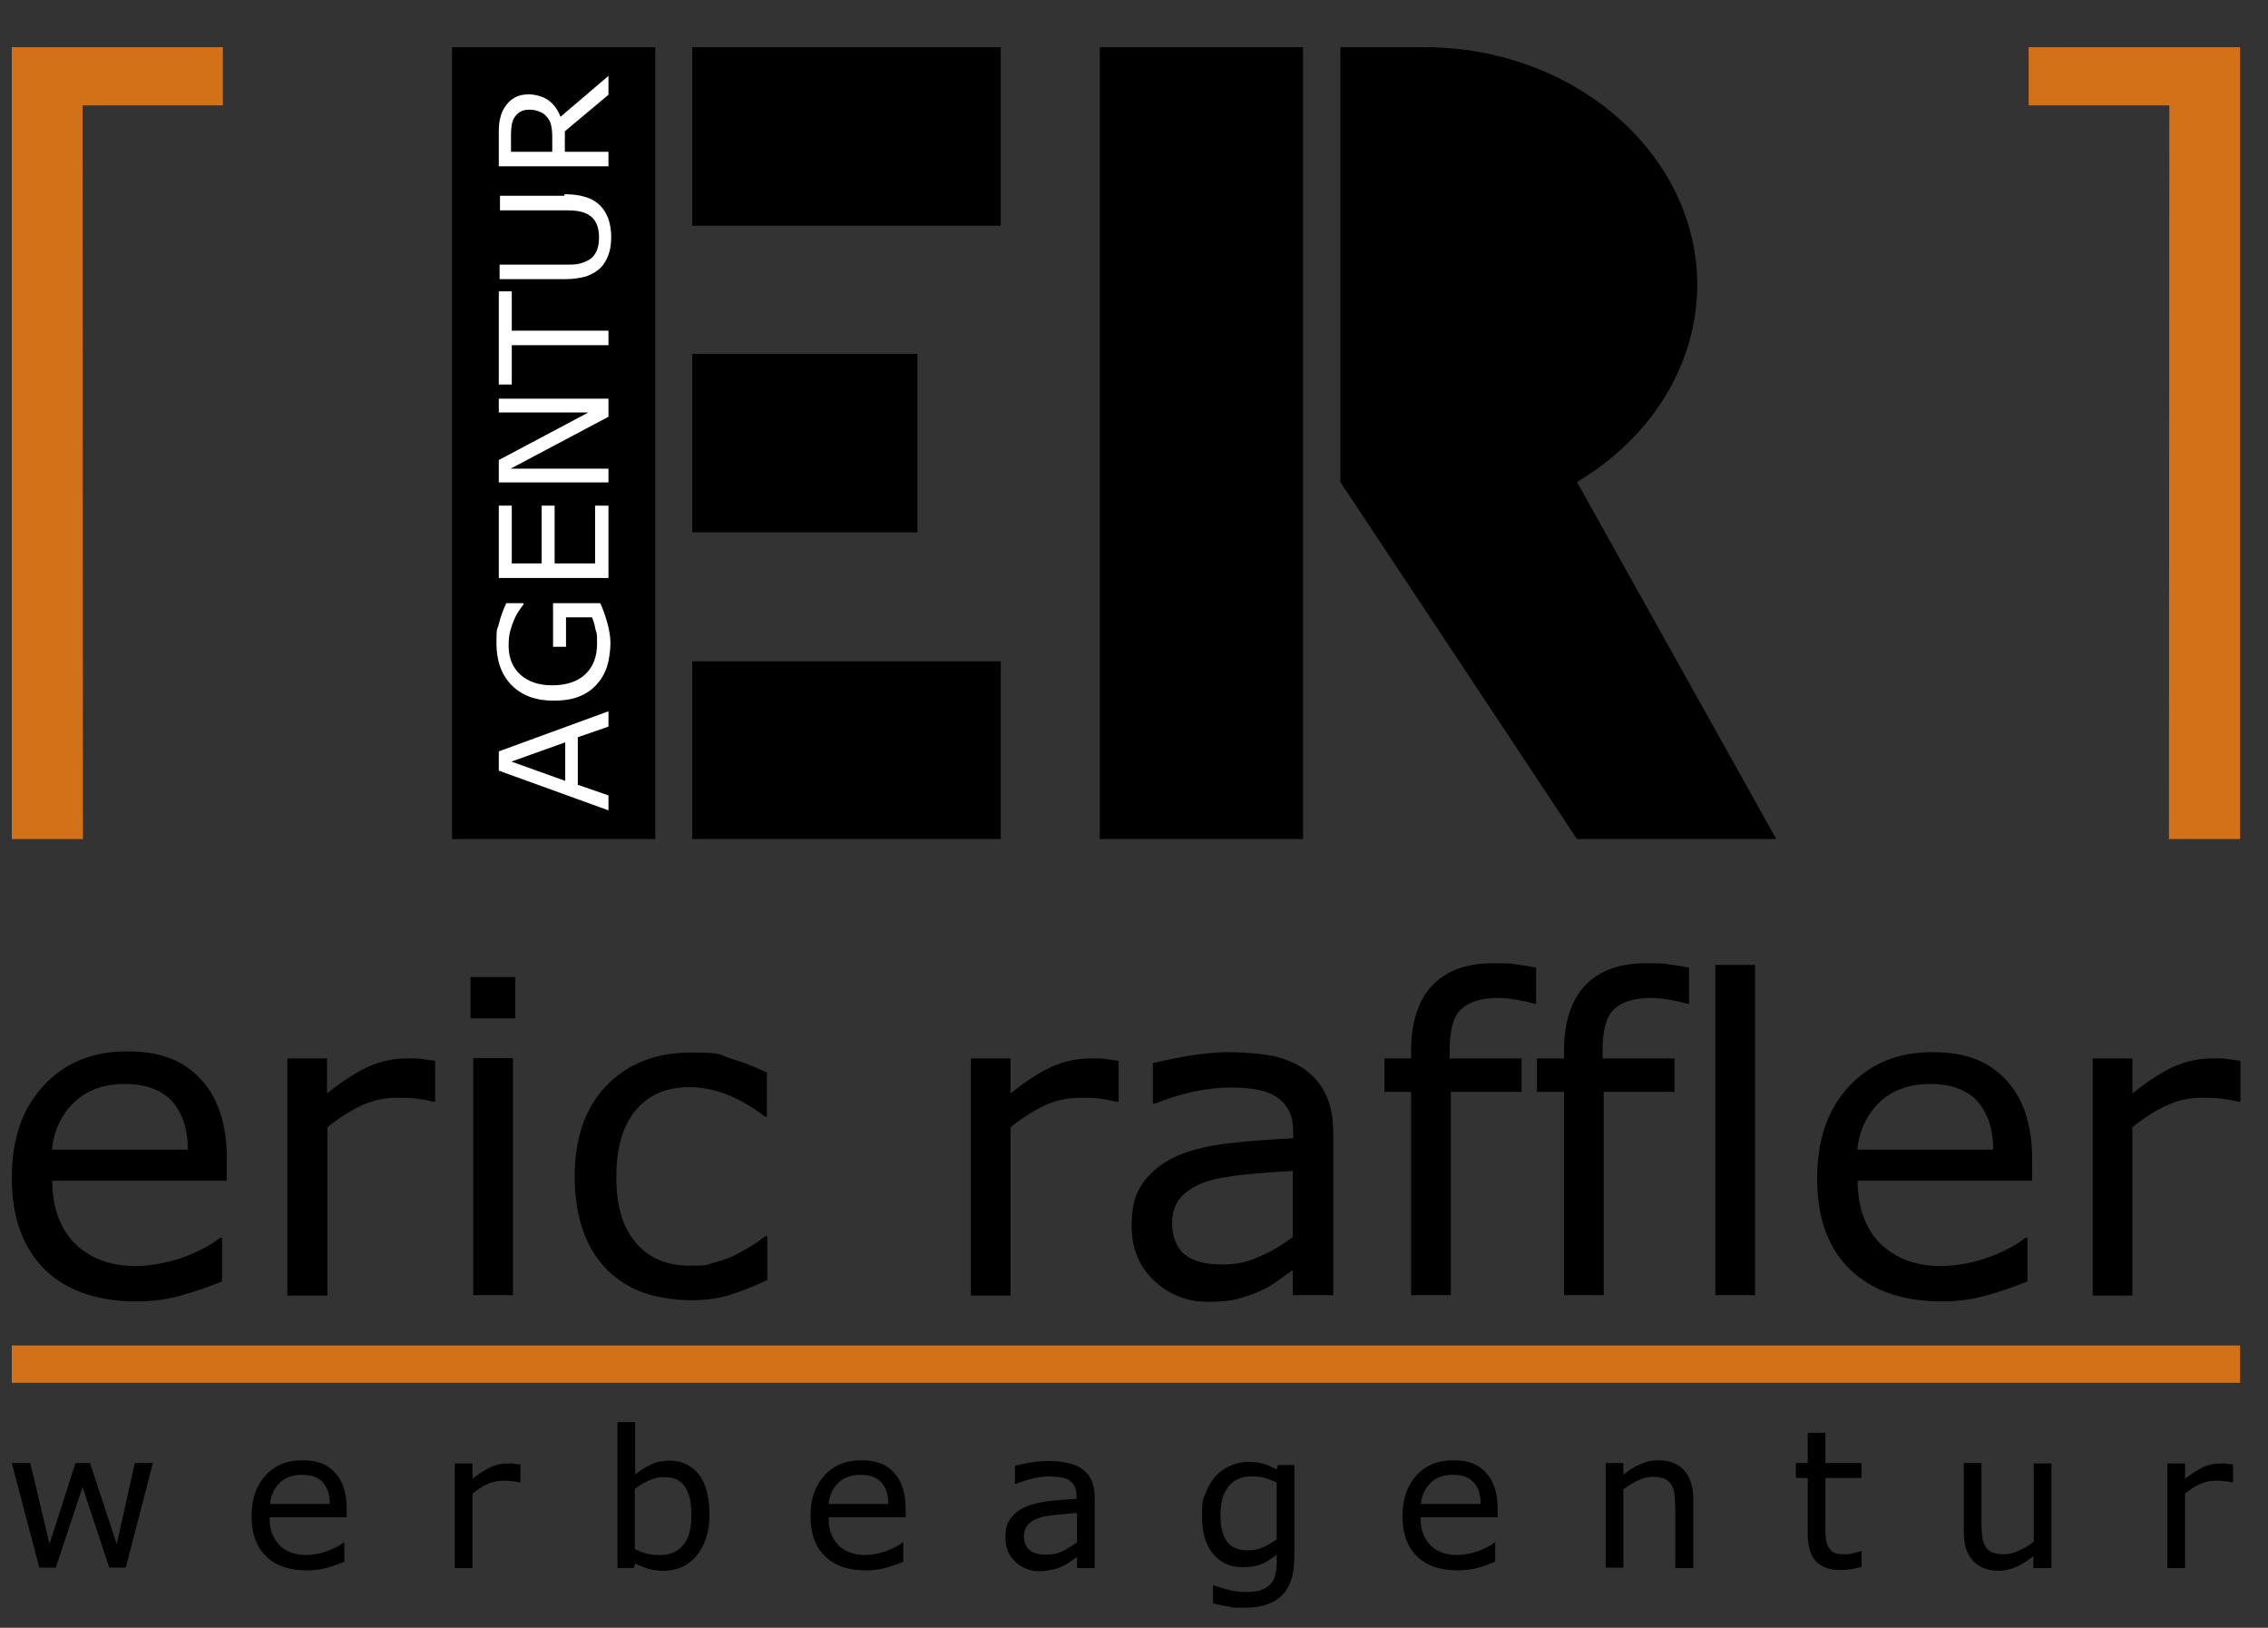 <?xml version="1.0" encoding="UTF-8"?>
<svg id="Ebene_1" xmlns="http://www.w3.org/2000/svg" version="1.1" viewBox="0 0 577 414">
  <rect x="0" y="0" width="577" height="414" fill="#333333" stroke="none"/>
  <!-- Generator: Adobe Illustrator 29.1.0, SVG Export Plug-In . SVG Version: 2.1.0 Build 142)  -->
  <defs>
    <style>
      .st0, .st1 {
        fill-rule: evenodd;
      }

      .st2 {
        fill: #fff;
      }

      .st1 {
        fill: #d37119;
      }
    </style>
  </defs>
  <polygon class="st0" points="115 12 166.7 12 166.7 213.4 115 213.4 115 12"/>
  <polygon class="st1" points="3 342.2 569.9 342.2 569.9 351.7 3 351.7 3 342.2"/>
  <polygon class="st0" points="176.1 12 254.6 12 254.6 57.4 176.1 57.4 176.1 12"/>
  <polygon class="st0" points="176.1 90 233.4 90 233.4 135.4 176.1 135.4 176.1 90"/>
  <polygon class="st0" points="176.1 168.2 254.6 168.2 254.6 213.4 176.1 213.4 176.1 168.2"/>
  <polygon class="st0" points="279.8 12 331.5 12 331.5 213.4 279.8 213.4 279.8 12"/>
  <path class="st0" d="M401.2,122.6l50.7,90.8h-50.7l-60.2-90.8V12h21.4c38.2,0,69.4,27.2,69.4,60.5-.1,20.8-12.2,39.2-30.6,50.1h0Z"/>
  <path class="st0" d="M57.7,300.3H13.3c0,3.7.6,6.9,1.7,9.7,1.1,2.7,2.6,5,4.6,6.8,1.9,1.7,4.1,3,6.6,3.9,2.6.9,5.4,1.3,8.5,1.3s8.2-.8,12.4-2.4c4.1-1.6,7.1-3.3,8.9-4.8h.5v11.1c-3.4,1.4-6.9,2.6-10.5,3.6s-7.3,1.5-11.2,1.5c-10,0-17.8-2.7-23.4-8.1-5.6-5.6-8.4-13.3-8.4-23.3s2.7-17.7,8.1-23.5c5.4-5.8,12.4-8.7,21.2-8.7s14.4,2.4,18.8,7.1c4.4,4.7,6.6,11.5,6.6,20.2v5.6h0ZM47.8,292.5c0-5.3-1.4-9.4-4-12.4-2.7-2.9-6.7-4.4-12.1-4.4s-9.7,1.6-13,4.8c-3.2,3.2-5,7.2-5.5,11.9h34.6ZM110.7,280.2h-.5c-1.5-.4-3-.6-4.4-.8-1.4-.2-3.1-.2-5-.2-3.1,0-6.2.7-9.1,2.1s-5.7,3.2-8.4,5.4v42.8h-10.2v-60.3h10.1v8.9c4-3.2,7.6-5.5,10.7-6.9,3.1-1.3,6.2-2,9.4-2s3,0,3.8.1,2,.3,3.6.5v10.4h0ZM131.1,259h-11.4v-10.5h11.4v10.5h0ZM130.5,329.4h-10.1v-60.3h10.1v60.3h0ZM195.1,325.6c-3.4,1.6-6.6,2.9-9.6,3.8s-6.3,1.3-9.7,1.3-8.3-.6-12-1.9c-3.6-1.3-6.7-3.2-9.3-5.8-2.6-2.6-4.7-5.9-6.1-9.8-1.4-4-2.2-8.6-2.2-13.9,0-9.9,2.7-17.6,8.1-23.2,5.4-5.6,12.6-8.4,21.4-8.4s6.8.5,10.2,1.5c3.3,1,6.4,2.2,9.2,3.6v11.2h-.5c-3.1-2.4-6.3-4.3-9.6-5.6-3.3-1.3-6.5-1.9-9.6-1.9-5.8,0-10.3,1.9-13.6,5.8s-5,9.5-5,17,1.6,12.8,4.9,16.7c3.3,3.9,7.8,5.9,13.7,5.9s4.1-.3,6.3-.8c2.1-.5,4-1.2,5.7-2.1,1.5-.8,2.9-1.6,4.2-2.4s2.3-1.6,3.1-2.2h.5v11.2h0ZM284.5,280.2h-.5c-1.5-.4-3-.6-4.4-.8-1.4-.2-3.1-.2-5-.2-3.1,0-6.2.7-9.1,2.1s-5.7,3.2-8.4,5.4v42.8h-10.1v-60.3h10.1v8.9c4-3.2,7.6-5.5,10.7-6.9,3.1-1.3,6.2-2,9.4-2s3,0,3.8.1,2,.3,3.6.5v10.4h-.1ZM339,329.4h-10.1v-6.4c-.9.6-2.1,1.5-3.6,2.6s-3,2-4.4,2.6c-1.7.8-3.6,1.5-5.8,2.1-2.2.6-4.8.8-7.7.8-5.4,0-10-1.8-13.8-5.4s-5.7-8.2-5.7-13.8,1-8.3,2.9-11.1c2-2.8,4.8-5,8.4-6.7,3.7-1.6,8.1-2.7,13.2-3.3,5.1-.6,10.7-1,16.6-1.3v-1.5c0-2.3-.4-4.2-1.2-5.7-.8-1.5-2-2.7-3.5-3.6-1.4-.8-3.2-1.4-5.2-1.7-2-.3-4.1-.4-6.3-.4s-5.6.3-8.9,1-6.6,1.7-10.1,3.1h-.5v-10.3c2-.5,4.8-1.1,8.6-1.8,3.7-.6,7.4-1,11-1s7.9.4,11.1,1c3.1.7,5.9,1.9,8.2,3.6,2.3,1.7,4,3.8,5.2,6.4s1.8,5.9,1.8,9.8v41h-.2ZM328.9,314.6v-16.8c-3.1.2-6.7.4-10.9.8-4.2.4-7.5.9-10,1.6-2.9.8-5.3,2.1-7.1,3.8-1.8,1.7-2.7,4.2-2.7,7.2s1,6,3.1,7.8c2.1,1.7,5.3,2.6,9.5,2.6s6.8-.7,9.8-2.1c3.1-1.3,5.8-3,8.3-4.9h0ZM390.9,255.3h-.5c-1.1-.3-2.6-.7-4.4-1s-3.4-.5-4.8-.5c-4.3,0-7.5,1-9.5,2.9-2,1.9-2.9,5.4-2.9,10.5v2h18.3v8.5h-18v51.7h-10.1v-51.7h-6.8v-8.5h6.8v-2c0-7.2,1.8-12.7,5.3-16.5,3.6-3.8,8.7-5.7,15.4-5.7s4.3.1,6.1.3c1.8.2,3.5.5,5,.8v9.2h.1ZM429.8,255.3h-.5c-1.1-.3-2.6-.7-4.4-1s-3.4-.5-4.8-.5c-4.3,0-7.5,1-9.5,2.9-2,1.9-2.9,5.4-2.9,10.5v2h18.3v8.5h-18v51.7h-10.1v-51.7h-6.9v-8.5h6.9v-2c0-7.2,1.8-12.7,5.3-16.5,3.6-3.8,8.7-5.7,15.4-5.7s4.3.1,6.1.3c1.8.2,3.5.5,5,.8v9.2h.1ZM446.5,329.4h-10.1v-84h10.1v84h0ZM517,300.3h-44.4c0,3.7.6,6.9,1.7,9.7,1.1,2.7,2.6,5,4.6,6.8,1.9,1.7,4.1,3,6.6,3.9,2.6.9,5.4,1.3,8.5,1.3s8.2-.8,12.4-2.4c4.1-1.6,7.1-3.3,8.9-4.8h.5v11.1c-3.4,1.4-6.9,2.6-10.5,3.6s-7.3,1.5-11.2,1.5c-10,0-17.8-2.7-23.4-8.1s-8.4-13.1-8.4-23.1,2.7-17.7,8.1-23.5,12.4-8.7,21.2-8.7,14.4,2.4,18.8,7.1,6.6,11.5,6.6,20.2v5.4h0ZM507.1,292.5c0-5.3-1.4-9.4-4-12.4-2.7-2.9-6.7-4.4-12.1-4.4s-9.7,1.6-13,4.8c-3.2,3.2-5,7.2-5.5,11.9h34.6ZM569.9,280.2h-.5c-1.5-.4-3-.6-4.4-.8-1.4-.2-3.1-.2-5-.2-3.1,0-6.2.7-9.1,2.1-2.9,1.4-5.7,3.2-8.4,5.4v42.8h-10.1v-60.3h10.1v8.9c4-3.2,7.6-5.5,10.7-6.9,3.1-1.3,6.2-2,9.4-2s3,0,3.8.1,2,.3,3.6.5v10.4h0Z"/>
  <path class="st2" d="M154.8,180.9v3.9l-7.8,2.7v12.1l7.8,2.7v3.8l-27.9-10.1v-4.9l27.9-10.2h0ZM143.8,188.8l-13.7,4.9,13.7,4.9v-9.8h0ZM152.7,153.4c.7,1.5,1.3,3.2,1.8,5s.8,3.5.8,5.2-.3,4.2-.9,6c-.6,1.8-1.5,3.3-2.7,4.6s-2.7,2.3-4.5,3-3.9,1-6.4,1c-4.5,0-8-1.3-10.6-3.9-2.6-2.6-3.9-6.2-3.9-10.7s.2-3.2.6-4.9c.4-1.6,1-3.4,1.9-5.3h4.4v.3c-.3.4-.7.9-1.2,1.7-.5.7-.9,1.5-1.2,2.2-.4.9-.7,1.8-1,2.9-.3,1.1-.4,2.3-.4,3.7,0,3.1,1,5.6,3,7.4,2,1.8,4.7,2.7,8.1,2.7s6.4-.9,8.4-2.8c2-1.9,3-4.5,3-7.8s-.1-2.4-.4-3.6c-.2-1.2-.5-2.2-.9-3.1h-6.6v7.5h-3.3v-11.1h12ZM154.8,128.6v18.4h-27.9v-18.4h3.3v14.7h7.6v-14.7h3.3v14.7h10.3v-14.7h3.4ZM154.8,101.4v4.6l-24.9,13.2h24.9v3.5h-27.9v-5.7l22.8-12.1h-22.8v-3.5h27.9ZM130.2,74.1v10h24.6v3.7h-24.6v10h-3.3v-23.7h3.3ZM143.6,49.4c2,0,3.8.2,5.3.7,1.5.4,2.8,1.2,3.8,2.2s1.6,2.1,2.1,3.4c.4,1.3.7,2.8.7,4.5s-.2,3.3-.7,4.6c-.5,1.3-1.1,2.4-2,3.3-1,1-2.3,1.7-3.7,2.2-1.4.4-3.2.7-5.3.7h-16.7v-3.7h16.9c1.5,0,2.7,0,3.6-.3.9-.2,1.7-.6,2.4-1,.8-.5,1.4-1.3,1.8-2.2.4-.9.6-2.1.6-3.4s-.2-2.5-.6-3.4c-.4-.9-1-1.7-1.8-2.2-.7-.5-1.5-.8-2.4-1s-2.1-.3-3.4-.3h-17v-3.7h16.4v-.4ZM154.8,19.3v4.8l-11.1,9.3v5.2h11.1v3.7h-27.9v-7.8c0-1.7,0-3.1.3-4.2.2-1.1.6-2.1,1.2-3,.6-1,1.4-1.8,2.4-2.4s2.2-.9,3.7-.9,3.7.5,5,1.5c1.4,1,2.4,2.4,3.1,4.2l12.2-10.4h0ZM134.7,27.9c-.8,0-1.5.1-2.1.4s-1.1.7-1.6,1.4c-.4.5-.6,1.2-.8,1.9-.1.7-.2,1.6-.2,2.6v4.4h10.5v-3.7c0-1.2-.1-2.2-.3-3.1s-.6-1.6-1.2-2.2c-.5-.6-1.1-1-1.8-1.2-.6-.3-1.4-.5-2.5-.5h0Z"/>
  <polygon class="st1" points="21.1 213.4 3 213.4 3 12 56.7 12 56.7 26.8 21 26.8 21.1 213.4"/>
  <polygon class="st1" points="551.8 213.4 569.9 213.4 569.9 12 516.1 12 516.1 26.8 551.9 26.8 551.8 213.4"/>
  <path d="M38.9,372.1l-6.9,26.6h-4.2l-6.8-20.5-6.8,20.5h-4.2l-7-26.6h4.7l4.9,20.6,6.6-20.6h3.7l6.8,20.6,4.6-20.6h4.6ZM88.2,385.9h-19.6c0,1.6.2,3.1.7,4.3.5,1.2,1.2,2.2,2,3s1.8,1.3,2.9,1.7c1.1.4,2.4.6,3.8.6s3.6-.4,5.5-1.1c1.8-.7,3.1-1.4,3.9-2.1h.2v4.9c-1.5.6-3.1,1.2-4.6,1.6-1.6.4-3.2.6-5,.6-4.4,0-7.9-1.2-10.3-3.6-2.5-2.4-3.7-5.8-3.7-10.2s1.2-7.8,3.6-10.4,5.5-3.8,9.4-3.8,6.4,1.1,8.3,3.2,2.9,5.1,2.9,8.9v2.4h0ZM83.9,382.5c0-2.4-.6-4.2-1.8-5.5-1.2-1.3-2.9-1.9-5.3-1.9s-4.3.7-5.7,2.1c-1.4,1.4-2.2,3.2-2.4,5.3h15.2ZM132.2,377h-.2c-.7-.2-1.3-.3-1.9-.3-.6-.1-1.4-.1-2.2-.1-1.4,0-2.7.3-4,.9s-2.5,1.4-3.7,2.4v18.9h-4.5v-26.6h4.5v3.9c1.8-1.4,3.4-2.4,4.7-3,1.4-.6,2.7-.9,4.2-.9s1.3,0,1.7.1c.4,0,.9.1,1.6.2v4.5h-.2ZM180.5,385.3c0,2.2-.3,4.2-.9,6-.6,1.8-1.5,3.3-2.5,4.5-1.1,1.3-2.4,2.2-3.7,2.8-1.4.6-2.8.9-4.5.9s-2.8-.2-4-.5c-1.1-.4-2.2-.8-3.3-1.4l-.3,1.2h-4.2v-37.1h4.5v13.3c1.3-1,2.6-1.9,4-2.5,1.4-.7,3-1,4.8-1,3.1,0,5.6,1.2,7.5,3.6,1.7,2.3,2.6,5.8,2.6,10.2h0ZM175.9,385.4c0-3.2-.5-5.6-1.6-7.2-1-1.6-2.7-2.5-5.1-2.5s-2.6.3-4,.8c-1.3.6-2.6,1.3-3.7,2.2v15.3c1.3.6,2.4,1,3.3,1.2.9.2,2,.3,3.1.3,2.5,0,4.4-.8,5.8-2.4,1.5-1.7,2.2-4.2,2.2-7.7h0ZM230.4,385.9h-19.6c0,1.6.2,3.1.7,4.3.5,1.2,1.2,2.2,2,3s1.8,1.3,2.9,1.7c1.1.4,2.4.6,3.8.6s3.6-.4,5.5-1.1c1.8-.7,3.1-1.4,3.9-2.1h.2v4.9c-1.5.6-3.1,1.2-4.6,1.6-1.6.4-3.2.6-5,.6-4.4,0-7.9-1.2-10.3-3.6-2.5-2.4-3.7-5.8-3.7-10.2s1.2-7.8,3.6-10.4c2.4-2.6,5.5-3.8,9.4-3.8s6.4,1.1,8.3,3.2c1.9,2.1,2.9,5.1,2.9,8.9v2.4h0ZM226,382.5c0-2.4-.6-4.2-1.8-5.5s-2.9-1.9-5.3-1.9-4.3.7-5.7,2.1-2.2,3.2-2.4,5.3h15.2ZM278.5,398.8h-4.5v-2.8c-.4.3-.9.6-1.6,1.1s-1.3.9-2,1.2c-.7.4-1.6.7-2.6.9-1,.2-2.1.4-3.4.4-2.4,0-4.4-.8-6.1-2.4s-2.5-3.6-2.5-6.1.4-3.7,1.3-4.9c.9-1.2,2.1-2.2,3.7-2.9,1.6-.7,3.6-1.2,5.8-1.5,2.3-.3,4.7-.4,7.3-.6v-.7c0-1-.2-1.9-.5-2.5-.4-.7-.9-1.2-1.5-1.6s-1.4-.6-2.3-.7-1.8-.2-2.8-.2-2.5.2-3.9.5-2.9.8-4.5,1.4h-.2v-4.6c.9-.2,2.1-.5,3.8-.8,1.7-.3,3.3-.4,4.9-.4s3.5.2,4.9.5,2.6.8,3.6,1.6c1,.7,1.8,1.7,2.3,2.8.5,1.2.8,2.6.8,4.3v18h0ZM274,392.2v-7.4c-1.4.1-3,.2-4.8.4-1.9.2-3.3.4-4.4.7-1.3.4-2.3.9-3.1,1.7s-1.2,1.8-1.2,3.2.5,2.7,1.4,3.4c.9.8,2.3,1.2,4.2,1.2s3-.3,4.3-.9c1.3-.7,2.5-1.4,3.6-2.3h0ZM329.3,395.8c0,4.5-1,7.8-3.1,9.9s-5.2,3.2-9.5,3.2-2.8-.1-4.1-.3c-1.3-.2-2.7-.5-4-.8v-4.6h.2c.7.3,1.9.6,3.5,1.1,1.6.4,3.2.6,4.8.6s2.8-.2,3.8-.5c1-.4,1.8-.9,2.3-1.5.6-.6,1-1.4,1.2-2.2.2-.9.4-1.9.4-2.9v-2.4c-1.4,1.1-2.6,1.9-3.9,2.4-1.2.5-2.8.8-4.7.8-3.2,0-5.7-1.1-7.6-3.4s-2.8-5.5-2.8-9.7.3-4.3,1-5.9c.6-1.7,1.5-3.1,2.6-4.3,1-1.1,2.3-2,3.8-2.6s3-.9,4.4-.9,2.8.2,3.9.5c1,.3,2.1.8,3.3,1.4l.3-1.1h4.2v23.2h0ZM324.8,391.5v-14.5c-1.2-.5-2.3-.9-3.3-1.2-1-.2-2-.3-3.1-.3-2.5,0-4.4.8-5.8,2.5s-2.1,4.1-2.1,7.2.5,5.2,1.6,6.8c1.1,1.5,2.8,2.3,5.2,2.3s2.6-.3,3.9-.7c1.3-.6,2.5-1.3,3.6-2.1h0ZM381,385.9h-19.6c0,1.6.2,3.1.7,4.3.5,1.2,1.2,2.2,2,3s1.8,1.3,2.9,1.7c1.1.4,2.4.6,3.8.6s3.6-.4,5.5-1.1c1.8-.7,3.1-1.4,3.9-2.1h.2v4.9c-1.5.6-3.1,1.2-4.6,1.6-1.6.4-3.2.6-5,.6-4.4,0-7.9-1.2-10.3-3.6-2.5-2.4-3.7-5.8-3.7-10.2s1.2-7.8,3.6-10.4,5.5-3.8,9.4-3.8,6.4,1.1,8.3,3.2,2.9,5.1,2.9,8.9v2.4h0ZM376.7,382.5c0-2.4-.6-4.2-1.8-5.5-1.2-1.3-2.9-1.9-5.3-1.9s-4.3.7-5.7,2.1c-1.4,1.4-2.2,3.2-2.4,5.3h15.2ZM430.7,398.8h-4.5v-15.2c0-1.2-.1-2.4-.2-3.5s-.4-1.9-.8-2.5c-.4-.7-1-1.2-1.7-1.5s-1.7-.5-2.9-.5-2.5.3-3.8.9-2.6,1.4-3.8,2.3v19.9h-4.5v-26.6h4.5v3c1.4-1.2,2.8-2.1,4.3-2.7,1.5-.7,3-1,4.6-1,2.9,0,5.1.9,6.6,2.6s2.3,4.2,2.3,7.5v17.3h-.1ZM473.7,398.5c-.8.2-1.8.4-2.8.6-1,.1-1.9.2-2.7.2-2.7,0-4.8-.7-6.2-2.2-1.4-1.5-2.1-3.8-2.1-7v-14.2h-3v-3.8h3v-7.7h4.5v7.7h9.2v3.8h-9.2v12.1c0,1.4,0,2.5.1,3.3s.3,1.5.7,2.2c.4.6.8,1.1,1.4,1.4s1.5.4,2.8.4,1.5-.1,2.3-.3c.8-.2,1.4-.4,1.7-.5h.2v4h.1ZM521.8,398.8h-4.5v-3c-1.5,1.2-3,2.1-4.3,2.7-1.4.6-2.9,1-4.6,1-2.8,0-5-.9-6.5-2.6-1.6-1.7-2.3-4.2-2.3-7.5v-17.3h4.5v15.2c0,1.4.1,2.5.2,3.5s.4,1.8.8,2.5,1,1.2,1.7,1.5,1.7.5,3,.5,2.4-.3,3.8-.9,2.7-1.4,3.8-2.3v-19.9h4.5v26.6h-.1ZM567.9,377h-.2c-.7-.2-1.3-.3-1.9-.3-.6-.1-1.4-.1-2.2-.1-1.4,0-2.7.3-4,.9s-2.5,1.4-3.7,2.4v18.9h-4.5v-26.6h4.5v3.9c1.8-1.4,3.4-2.4,4.7-3,1.4-.6,2.7-.9,4.2-.9s1.3,0,1.7.1c.4,0,.9.1,1.6.2v4.5h-.2Z"/>
</svg>
